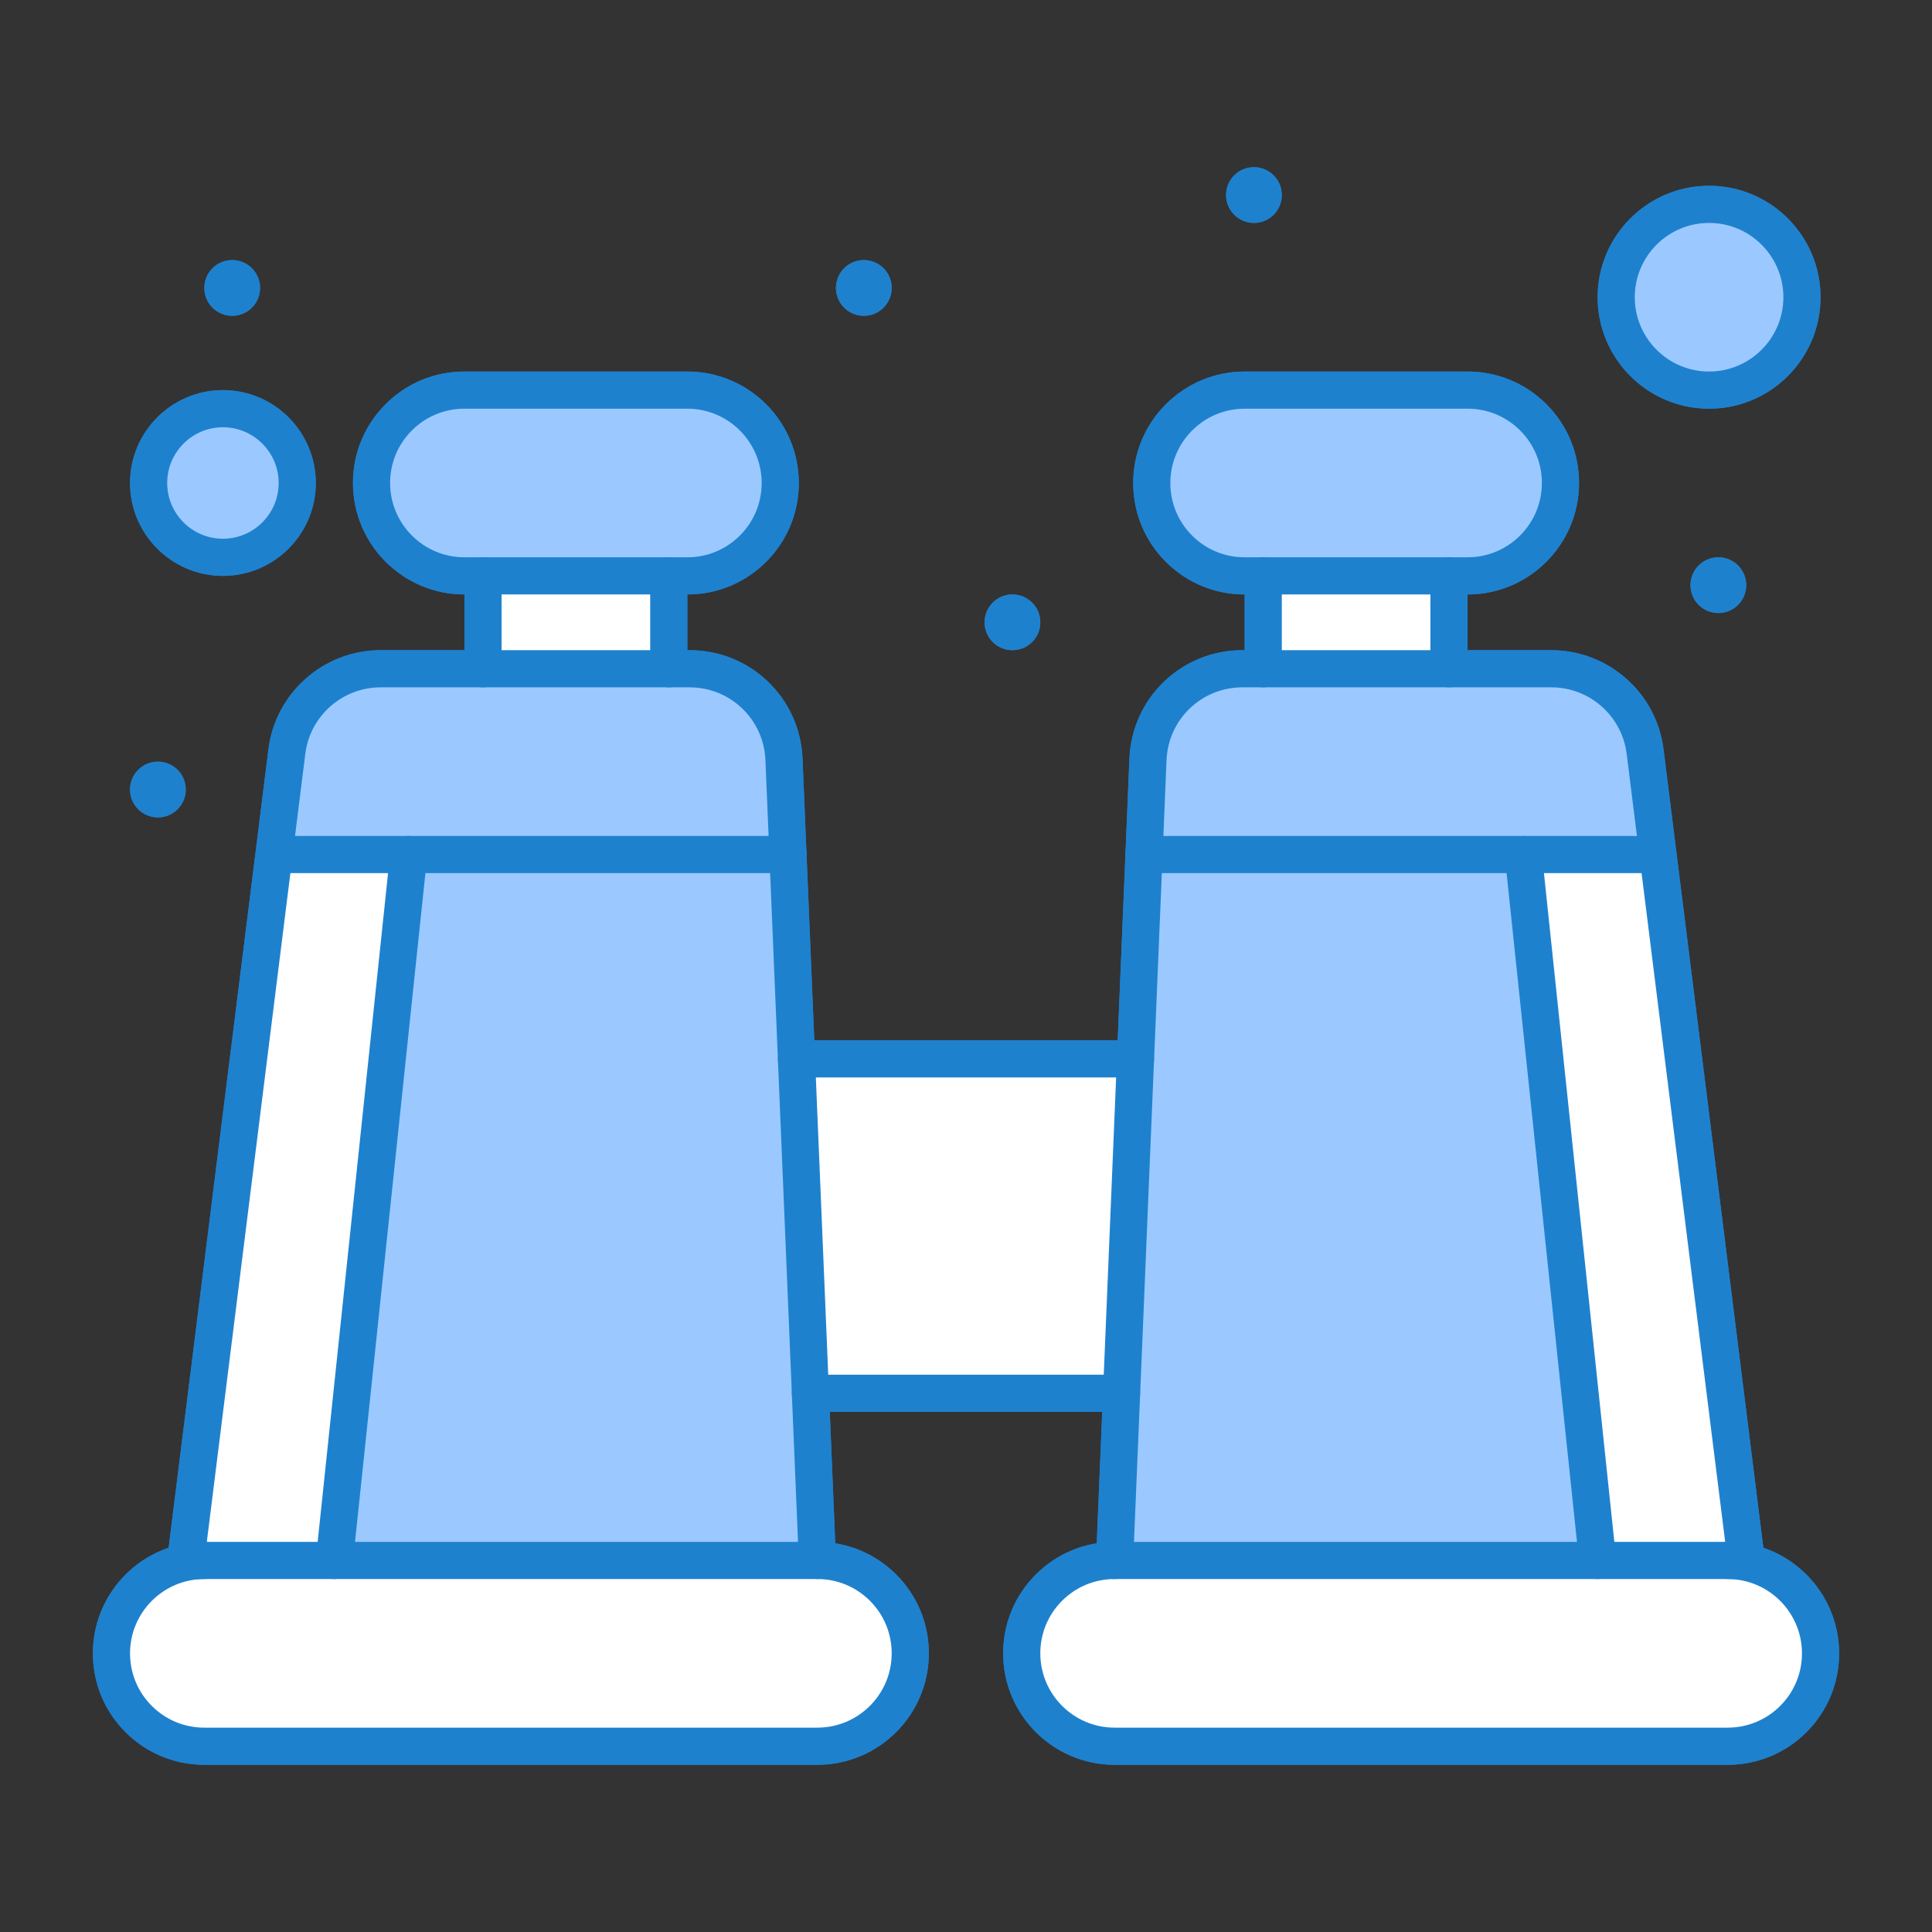 <svg xmlns="http://www.w3.org/2000/svg" height="512" viewBox="0 0 520 520" width="512"><rect x="0" y="0" width="520" height="520" fill="#333333" stroke="none"/><g id="_x36_76_x2C__Binocular_x2C__Explore_x2C__Spyglass"><g><path d="m305.62 285-3.75 90h-83.75l-3.75-90z" fill="#fff"></path><path d="m460 55c13.8 0 25 11.19 25 25s-11.2 25-25 25c-13.811 0-25-11.19-25-25s11.189-25 25-25z" fill="#9bc9ff"></path><path d="m60 110c11.04 0 20 8.95 20 20s-8.96 20-20 20c-11.05 0-20-8.95-20-20s8.95-20 20-20z" fill="#9bc9ff"></path><path d="m185 105c13.8 0 25 11.19 25 25 0 6.9-2.8 13.16-7.32 17.68-4.53 4.52-10.78 7.32-17.68 7.32h-5-50-5c-13.81 0-25-11.19-25-25 0-6.9 2.8-13.16 7.32-17.68s10.78-7.32 17.68-7.32z" fill="#9bc9ff"></path><path d="m412.68 112.32c4.52 4.52 7.32 10.78 7.32 17.68 0 13.81-11.2 25-25 25h-5-50-5c-6.9 0-13.16-2.8-17.68-7.32s-7.32-10.78-7.32-17.68c0-13.81 11.189-25 25-25h60c6.9 0 13.15 2.8 17.68 7.32z" fill="#9bc9ff"></path><path d="m340 155h50v25h-50z" fill="#fff"></path><path d="m130 155h50v25h-50z" fill="#fff"></path><path d="m442.78 202.27 3.45 27.58-1.23.15h-35-102.09l1.07-25.63c.569-13.62 11.77-24.37 25.41-24.37h5.61 50 27.55c12.82 0 23.639 9.55 25.23 22.27z" fill="#9bc9ff"></path><path d="m465 420c13.8 0 25 11.19 25 25 0 6.9-2.8 13.16-7.32 17.68-4.53 4.52-10.78 7.32-17.68 7.32h-165c-13.811 0-25-11.19-25-25 0-6.9 2.8-13.16 7.32-17.68s10.78-7.32 17.68-7.32h130z" fill="#fff"></path><path d="m237.68 427.32c4.52 4.52 7.32 10.78 7.32 17.68 0 13.81-11.2 25-25 25h-165c-6.9 0-13.16-2.8-17.68-7.32s-7.32-10.78-7.32-17.68c0-13.81 11.19-25 25-25h35 130c6.9 0 13.15 2.8 17.68 7.32z" fill="#fff"></path><path d="m211.01 204.37 1.07 25.63h-102.08-35l-1.24-.15 3.45-27.58c1.59-12.72 12.41-22.27 25.23-22.27h27.56 50 5.61c13.63 0 24.83 10.75 25.4 24.37z" fill="#9bc9ff"></path><path d="m446.23 229.85 23.77 190.15h-5-35l-20-190h35z" fill="#fff"></path><path d="m110 230-20 190h-35-5l23.76-190.15 1.24.15z" fill="#fff"></path><path d="m410 230 20 190h-130c8.088-194.274-5.314 127.459 7.91-190z" fill="#9bc9ff"></path><path d="m220 420h-130l20-190h102.08c6.923 166.188 7.907 189.686 7.92 190z" fill="#9bc9ff"></path><g fill="#1e81ce"><path d="m462.5 150c4.141 0 7.5 3.36 7.5 7.5s-3.359 7.5-7.5 7.5c-4.15 0-7.5-3.36-7.5-7.5s3.35-7.5 7.5-7.5z"></path><path d="m337.5 45c4.141 0 7.5 3.36 7.5 7.5s-3.359 7.5-7.5 7.5c-4.15 0-7.5-3.36-7.5-7.5s3.35-7.5 7.5-7.5z"></path><path d="m272.5 160c4.141 0 7.5 3.36 7.5 7.5s-3.359 7.5-7.5 7.5c-4.15 0-7.5-3.36-7.5-7.5s3.35-7.5 7.5-7.5z"></path><path d="m232.5 70c4.14 0 7.5 3.36 7.5 7.5s-3.36 7.5-7.5 7.5c-4.15 0-7.5-3.36-7.5-7.5s3.35-7.5 7.5-7.5z"></path><path d="m62.5 70c4.14 0 7.5 3.36 7.5 7.5s-3.36 7.5-7.5 7.5c-4.15 0-7.5-3.36-7.5-7.5s3.35-7.5 7.5-7.5z"></path><path d="m42.5 205c4.14 0 7.5 3.36 7.5 7.5s-3.36 7.5-7.5 7.5c-4.15 0-7.5-3.36-7.5-7.5s3.35-7.5 7.5-7.5z"></path><path d="m465 475h-165c-16.542 0-30-13.458-30-30 0-8.017 3.119-15.551 8.785-21.216 5.664-5.664 13.198-8.784 21.215-8.784 2.762 0 5 2.238 5 5s-2.238 5-5 5c-5.346 0-10.369 2.079-14.145 5.855s-5.855 8.799-5.855 14.145c0 11.028 8.973 20 20 20h165c5.337 0 10.361-2.081 14.148-5.859 3.772-3.773 5.852-8.795 5.852-14.141 0-11.028-8.973-20-20-20-2.762 0-5-2.238-5-5s2.238-5 5-5c16.542 0 30 13.458 30 30 0 8.017-3.119 15.551-8.785 21.216-5.678 5.666-13.211 8.784-21.215 8.784z"></path><path d="m390 185c-2.762 0-5-2.239-5-5v-25c0-2.761 2.238-5 5-5s5 2.239 5 5v25c0 2.761-2.238 5-5 5z"></path><path d="m340 185c-2.762 0-5-2.239-5-5v-25c0-2.761 2.238-5 5-5s5 2.239 5 5v25c0 2.761-2.238 5-5 5z"></path><path d="m395 160h-60c-8.017 0-15.551-3.12-21.216-8.784s-8.784-13.199-8.784-21.216c0-16.542 13.458-30 30-30h60c8.004 0 15.537 3.118 21.212 8.78 5.669 5.669 8.788 13.203 8.788 21.22 0 16.542-13.458 30-30 30zm-60-50c-11.027 0-20 8.972-20 20 0 5.345 2.08 10.369 5.855 14.145s8.799 5.855 14.145 5.855h60c11.027 0 20-8.972 20-20 0-5.345-2.08-10.369-5.855-14.145-3.784-3.774-8.808-5.855-14.145-5.855z"></path><path d="m445 235h-137.09c-2.762 0-5-2.239-5-5s2.238-5 5-5h137.09c2.762 0 5 2.239 5 5s-2.238 5-5 5z"></path><path d="m220 475h-165c-8.017 0-15.551-3.12-21.216-8.785-5.664-5.664-8.784-13.198-8.784-21.215 0-16.542 13.458-30 30-30 2.761 0 5 2.238 5 5s-2.239 5-5 5c-11.028 0-20 8.972-20 20 0 5.346 2.08 10.368 5.855 14.144 3.776 3.777 8.799 5.856 14.145 5.856h165c11.028 0 20-8.972 20-20 0-5.346-2.08-10.368-5.855-14.144-3.783-3.775-8.808-5.856-14.145-5.856-2.761 0-5-2.238-5-5s2.239-5 5-5c8.004 0 15.537 3.118 21.212 8.781 5.668 5.668 8.788 13.202 8.788 21.219 0 16.542-13.458 30-30 30z"></path><path d="m130 185c-2.761 0-5-2.239-5-5v-25c0-2.761 2.239-5 5-5s5 2.239 5 5v25c0 2.761-2.239 5-5 5z"></path><path d="m180 185c-2.761 0-5-2.239-5-5v-25c0-2.761 2.239-5 5-5s5 2.239 5 5v25c0 2.761-2.239 5-5 5z"></path><path d="m185 160h-60c-16.542 0-30-13.458-30-30 0-8.017 3.12-15.551 8.784-21.216s13.199-8.784 21.216-8.784h60c16.542 0 30 13.458 30 30 0 8.017-3.12 15.551-8.784 21.216-5.679 5.666-13.213 8.784-21.216 8.784zm-60-50c-5.345 0-10.369 2.08-14.145 5.855s-5.855 8.8-5.855 14.145c0 11.028 8.972 20 20 20h60c5.337 0 10.362-2.081 14.149-5.859 3.771-3.772 5.851-8.796 5.851-14.141 0-11.028-8.972-20-20-20z"></path><path d="m212.08 235h-137.08c-2.761 0-5-2.239-5-5s2.239-5 5-5h137.08c2.761 0 5 2.239 5 5s-2.239 5-5 5z"></path><path d="m429.994 425c-2.527 0-4.696-1.908-4.967-4.477l-20-190c-.289-2.746 1.703-5.207 4.449-5.496 2.745-.284 5.207 1.703 5.496 4.449l20 190c.289 2.746-1.703 5.207-4.449 5.496-.177.019-.354.028-.529.028z"></path><path d="m90.006 425c-.175 0-.351-.009-.529-.027-2.746-.289-4.738-2.75-4.449-5.496l20-190c.289-2.746 2.741-4.74 5.496-4.449 2.746.289 4.738 2.75 4.449 5.496l-20 190c-.271 2.568-2.441 4.476-4.967 4.476z"></path><path d="m305.62 290h-91.25c-2.761 0-5-2.238-5-5s2.239-5 5-5h91.25c2.761 0 5 2.238 5 5s-2.239 5-5 5z"></path><path d="m301.87 380h-83.75c-2.761 0-5-2.238-5-5s2.239-5 5-5h83.75c2.761 0 5 2.238 5 5s-2.239 5-5 5z"></path><path d="m470 425h-170c-1.362 0-2.665-.556-3.608-1.539-.942-.982-1.444-2.308-1.388-3.669l8.98-215.63c.684-16.353 14.04-29.162 30.406-29.162h83.159c15.313 0 28.292 11.457 30.192 26.65l27.219 217.73c.178 1.423-.264 2.854-1.213 3.929s-2.313 1.691-3.747 1.691zm-164.788-10h159.124l-26.518-212.109c-1.274-10.2-9.988-17.891-20.268-17.891h-83.159c-10.988 0-19.955 8.6-20.415 19.579z"></path><path d="m220.02 425c-.007-.001-.013-.001-.02 0h-170c-1.434 0-2.799-.616-3.749-1.69-.949-1.075-1.391-2.507-1.213-3.93l27.21-217.73c1.899-15.193 14.879-26.65 30.192-26.65h83.17c16.36 0 29.711 12.809 30.396 29.161l8.971 215.179c.029.216.043.437.043.66 0 2.762-2.239 5-5 5zm-164.356-10h159.123l-8.772-210.421c-.46-10.979-9.423-19.579-20.405-19.579h-83.17c-10.28 0-18.994 7.691-20.269 17.89z"></path><path d="m60 155c-13.785 0-25-11.215-25-25s11.215-25 25-25 25 11.215 25 25-11.215 25-25 25zm0-40c-8.271 0-15 6.729-15 15s6.729 15 15 15 15-6.729 15-15-6.729-15-15-15z"></path><path d="m460 110c-16.542 0-30-13.458-30-30s13.458-30 30-30 30 13.458 30 30-13.458 30-30 30zm0-50c-11.027 0-20 8.972-20 20s8.973 20 20 20 20-8.972 20-20-8.973-20-20-20z"></path></g><path d="m305.62 285-3.75 90h-83.75l-3.75-90z" fill="#fff"></path><path d="m460 55c13.8 0 25 11.19 25 25s-11.2 25-25 25c-13.811 0-25-11.19-25-25s11.189-25 25-25z" fill="#9bc9ff"></path><path d="m60 110c11.04 0 20 8.95 20 20s-8.96 20-20 20c-11.05 0-20-8.95-20-20s8.95-20 20-20z" fill="#9bc9ff"></path><path d="m185 105c13.8 0 25 11.19 25 25 0 6.9-2.8 13.16-7.32 17.68-4.53 4.52-10.78 7.32-17.68 7.32h-5-50-5c-13.81 0-25-11.19-25-25 0-6.9 2.8-13.16 7.32-17.68s10.78-7.32 17.68-7.32z" fill="#9bc9ff"></path><path d="m412.68 112.32c4.52 4.52 7.32 10.78 7.32 17.68 0 13.81-11.2 25-25 25h-5-50-5c-6.9 0-13.16-2.8-17.68-7.32s-7.32-10.78-7.32-17.68c0-13.81 11.189-25 25-25h60c6.9 0 13.15 2.8 17.68 7.32z" fill="#9bc9ff"></path><path d="m340 155h50v25h-50z" fill="#fff"></path><path d="m130 155h50v25h-50z" fill="#fff"></path><path d="m442.78 202.27 3.45 27.58-1.23.15h-35-102.09l1.07-25.63c.569-13.62 11.77-24.37 25.41-24.37h5.61 50 27.55c12.82 0 23.639 9.55 25.23 22.27z" fill="#9bc9ff"></path><path d="m465 420c13.8 0 25 11.19 25 25 0 6.9-2.8 13.16-7.32 17.68-4.53 4.52-10.78 7.32-17.68 7.32h-165c-13.811 0-25-11.19-25-25 0-6.9 2.8-13.16 7.32-17.68s10.78-7.32 17.68-7.32h130z" fill="#fff"></path><path d="m237.68 427.32c4.52 4.52 7.32 10.78 7.32 17.68 0 13.81-11.2 25-25 25h-165c-6.9 0-13.16-2.8-17.68-7.32s-7.32-10.78-7.32-17.68c0-13.81 11.19-25 25-25h35 130c6.9 0 13.15 2.8 17.68 7.32z" fill="#fff"></path><path d="m211.01 204.37 1.07 25.63h-102.08-35l-1.24-.15 3.45-27.58c1.59-12.72 12.41-22.27 25.23-22.27h27.56 50 5.61c13.63 0 24.83 10.75 25.4 24.37z" fill="#9bc9ff"></path><path d="m446.23 229.85 23.77 190.15h-5-35l-20-190h35z" fill="#fff"></path><path d="m110 230-20 190h-35-5l23.76-190.15 1.24.15z" fill="#fff"></path><path d="m410 230 20 190h-130c8.088-194.274-5.314 127.459 7.91-190z" fill="#9bc9ff"></path><path d="m220 420h-130l20-190h102.08c6.923 166.188 7.907 189.686 7.92 190z" fill="#9bc9ff"></path><path d="m462.5 150c4.141 0 7.5 3.36 7.5 7.5s-3.359 7.5-7.5 7.5c-4.15 0-7.5-3.36-7.5-7.5s3.35-7.5 7.5-7.5z" fill="#1e81ce"></path><path d="m337.5 45c4.141 0 7.5 3.36 7.5 7.5s-3.359 7.5-7.5 7.5c-4.15 0-7.5-3.36-7.5-7.5s3.35-7.5 7.5-7.5z" fill="#1e81ce"></path><path d="m272.5 160c4.141 0 7.5 3.36 7.5 7.5s-3.359 7.5-7.5 7.5c-4.15 0-7.5-3.36-7.5-7.5s3.35-7.5 7.5-7.5z" fill="#1e81ce"></path><path d="m232.5 70c4.14 0 7.5 3.36 7.5 7.5s-3.36 7.5-7.5 7.5c-4.15 0-7.5-3.36-7.5-7.5s3.35-7.5 7.5-7.5z" fill="#1e81ce"></path><path d="m62.5 70c4.14 0 7.5 3.36 7.5 7.5s-3.36 7.5-7.5 7.5c-4.15 0-7.5-3.36-7.5-7.5s3.35-7.5 7.5-7.5z" fill="#1e81ce"></path><path d="m42.5 205c4.14 0 7.5 3.36 7.5 7.5s-3.36 7.5-7.5 7.5c-4.15 0-7.5-3.36-7.5-7.5s3.35-7.5 7.5-7.5z" fill="#1e81ce"></path><path d="m465 475h-165c-16.542 0-30-13.458-30-30 0-8.017 3.119-15.551 8.785-21.216 5.664-5.664 13.198-8.784 21.215-8.784 2.762 0 5 2.238 5 5s-2.238 5-5 5c-5.346 0-10.369 2.079-14.145 5.855s-5.855 8.799-5.855 14.145c0 11.028 8.973 20 20 20h165c5.337 0 10.361-2.081 14.148-5.859 3.772-3.773 5.852-8.795 5.852-14.141 0-11.028-8.973-20-20-20-2.762 0-5-2.238-5-5s2.238-5 5-5c16.542 0 30 13.458 30 30 0 8.017-3.119 15.551-8.785 21.216-5.678 5.666-13.211 8.784-21.215 8.784z" fill="#1e81ce"></path><path d="m390 185c-2.762 0-5-2.239-5-5v-25c0-2.761 2.238-5 5-5s5 2.239 5 5v25c0 2.761-2.238 5-5 5z" fill="#1e81ce"></path><path d="m340 185c-2.762 0-5-2.239-5-5v-25c0-2.761 2.238-5 5-5s5 2.239 5 5v25c0 2.761-2.238 5-5 5z" fill="#1e81ce"></path><path d="m395 160h-60c-8.017 0-15.551-3.12-21.216-8.784s-8.784-13.199-8.784-21.216c0-16.542 13.458-30 30-30h60c8.004 0 15.537 3.118 21.212 8.78 5.669 5.669 8.788 13.203 8.788 21.22 0 16.542-13.458 30-30 30zm-60-50c-11.027 0-20 8.972-20 20 0 5.345 2.08 10.369 5.855 14.145s8.799 5.855 14.145 5.855h60c11.027 0 20-8.972 20-20 0-5.345-2.08-10.369-5.855-14.145-3.784-3.774-8.808-5.855-14.145-5.855z" fill="#1e81ce"></path><path d="m445 235h-137.09c-2.762 0-5-2.239-5-5s2.238-5 5-5h137.09c2.762 0 5 2.239 5 5s-2.238 5-5 5z" fill="#1e81ce"></path><path d="m220 475h-165c-8.017 0-15.551-3.12-21.216-8.785-5.664-5.664-8.784-13.198-8.784-21.215 0-16.542 13.458-30 30-30 2.761 0 5 2.238 5 5s-2.239 5-5 5c-11.028 0-20 8.972-20 20 0 5.346 2.08 10.368 5.855 14.144 3.776 3.777 8.799 5.856 14.145 5.856h165c11.028 0 20-8.972 20-20 0-5.346-2.08-10.368-5.855-14.144-3.783-3.775-8.808-5.856-14.145-5.856-2.761 0-5-2.238-5-5s2.239-5 5-5c8.004 0 15.537 3.118 21.212 8.781 5.668 5.668 8.788 13.202 8.788 21.219 0 16.542-13.458 30-30 30z" fill="#1e81ce"></path><path d="m130 185c-2.761 0-5-2.239-5-5v-25c0-2.761 2.239-5 5-5s5 2.239 5 5v25c0 2.761-2.239 5-5 5z" fill="#1e81ce"></path><path d="m180 185c-2.761 0-5-2.239-5-5v-25c0-2.761 2.239-5 5-5s5 2.239 5 5v25c0 2.761-2.239 5-5 5z" fill="#1e81ce"></path><path d="m185 160h-60c-16.542 0-30-13.458-30-30 0-8.017 3.12-15.551 8.784-21.216s13.199-8.784 21.216-8.784h60c16.542 0 30 13.458 30 30 0 8.017-3.12 15.551-8.784 21.216-5.679 5.666-13.213 8.784-21.216 8.784zm-60-50c-5.345 0-10.369 2.08-14.145 5.855s-5.855 8.8-5.855 14.145c0 11.028 8.972 20 20 20h60c5.337 0 10.362-2.081 14.149-5.859 3.771-3.772 5.851-8.796 5.851-14.141 0-11.028-8.972-20-20-20z" fill="#1e81ce"></path><path d="m212.08 235h-137.08c-2.761 0-5-2.239-5-5s2.239-5 5-5h137.08c2.761 0 5 2.239 5 5s-2.239 5-5 5z" fill="#1e81ce"></path><path d="m429.994 425c-2.527 0-4.696-1.908-4.967-4.477l-20-190c-.289-2.746 1.703-5.207 4.449-5.496 2.745-.284 5.207 1.703 5.496 4.449l20 190c.289 2.746-1.703 5.207-4.449 5.496-.177.019-.354.028-.529.028z" fill="#1e81ce"></path><path d="m90.006 425c-.175 0-.351-.009-.529-.027-2.746-.289-4.738-2.75-4.449-5.496l20-190c.289-2.746 2.741-4.74 5.496-4.449 2.746.289 4.738 2.75 4.449 5.496l-20 190c-.271 2.568-2.441 4.476-4.967 4.476z" fill="#1e81ce"></path><path d="m305.62 290h-91.25c-2.761 0-5-2.238-5-5s2.239-5 5-5h91.25c2.761 0 5 2.238 5 5s-2.239 5-5 5z" fill="#1e81ce"></path><path d="m301.87 380h-83.75c-2.761 0-5-2.238-5-5s2.239-5 5-5h83.75c2.761 0 5 2.238 5 5s-2.239 5-5 5z" fill="#1e81ce"></path><path d="m470 425h-170c-1.362 0-2.665-.556-3.608-1.539-.942-.982-1.444-2.308-1.388-3.669l8.98-215.63c.684-16.353 14.04-29.162 30.406-29.162h83.159c15.313 0 28.292 11.457 30.192 26.65l27.219 217.73c.178 1.423-.264 2.854-1.213 3.929s-2.313 1.691-3.747 1.691zm-164.788-10h159.124l-26.518-212.109c-1.274-10.2-9.988-17.891-20.268-17.891h-83.159c-10.988 0-19.955 8.6-20.415 19.579z" fill="#1e81ce"></path><path d="m220.02 425c-.007-.001-.013-.001-.02 0h-170c-1.434 0-2.799-.616-3.749-1.69-.949-1.075-1.391-2.507-1.213-3.93l27.21-217.73c1.899-15.193 14.879-26.65 30.192-26.65h83.17c16.36 0 29.711 12.809 30.396 29.161l8.971 215.179c.029.216.043.437.043.66 0 2.762-2.239 5-5 5zm-164.356-10h159.123l-8.772-210.421c-.46-10.979-9.423-19.579-20.405-19.579h-83.17c-10.28 0-18.994 7.691-20.269 17.89z" fill="#1e81ce"></path><path d="m60 155c-13.785 0-25-11.215-25-25s11.215-25 25-25 25 11.215 25 25-11.215 25-25 25zm0-40c-8.271 0-15 6.729-15 15s6.729 15 15 15 15-6.729 15-15-6.729-15-15-15z" fill="#1e81ce"></path><path d="m460 110c-16.542 0-30-13.458-30-30s13.458-30 30-30 30 13.458 30 30-13.458 30-30 30zm0-50c-11.027 0-20 8.972-20 20s8.973 20 20 20 20-8.972 20-20-8.973-20-20-20z" fill="#1e81ce"></path></g></g></svg>